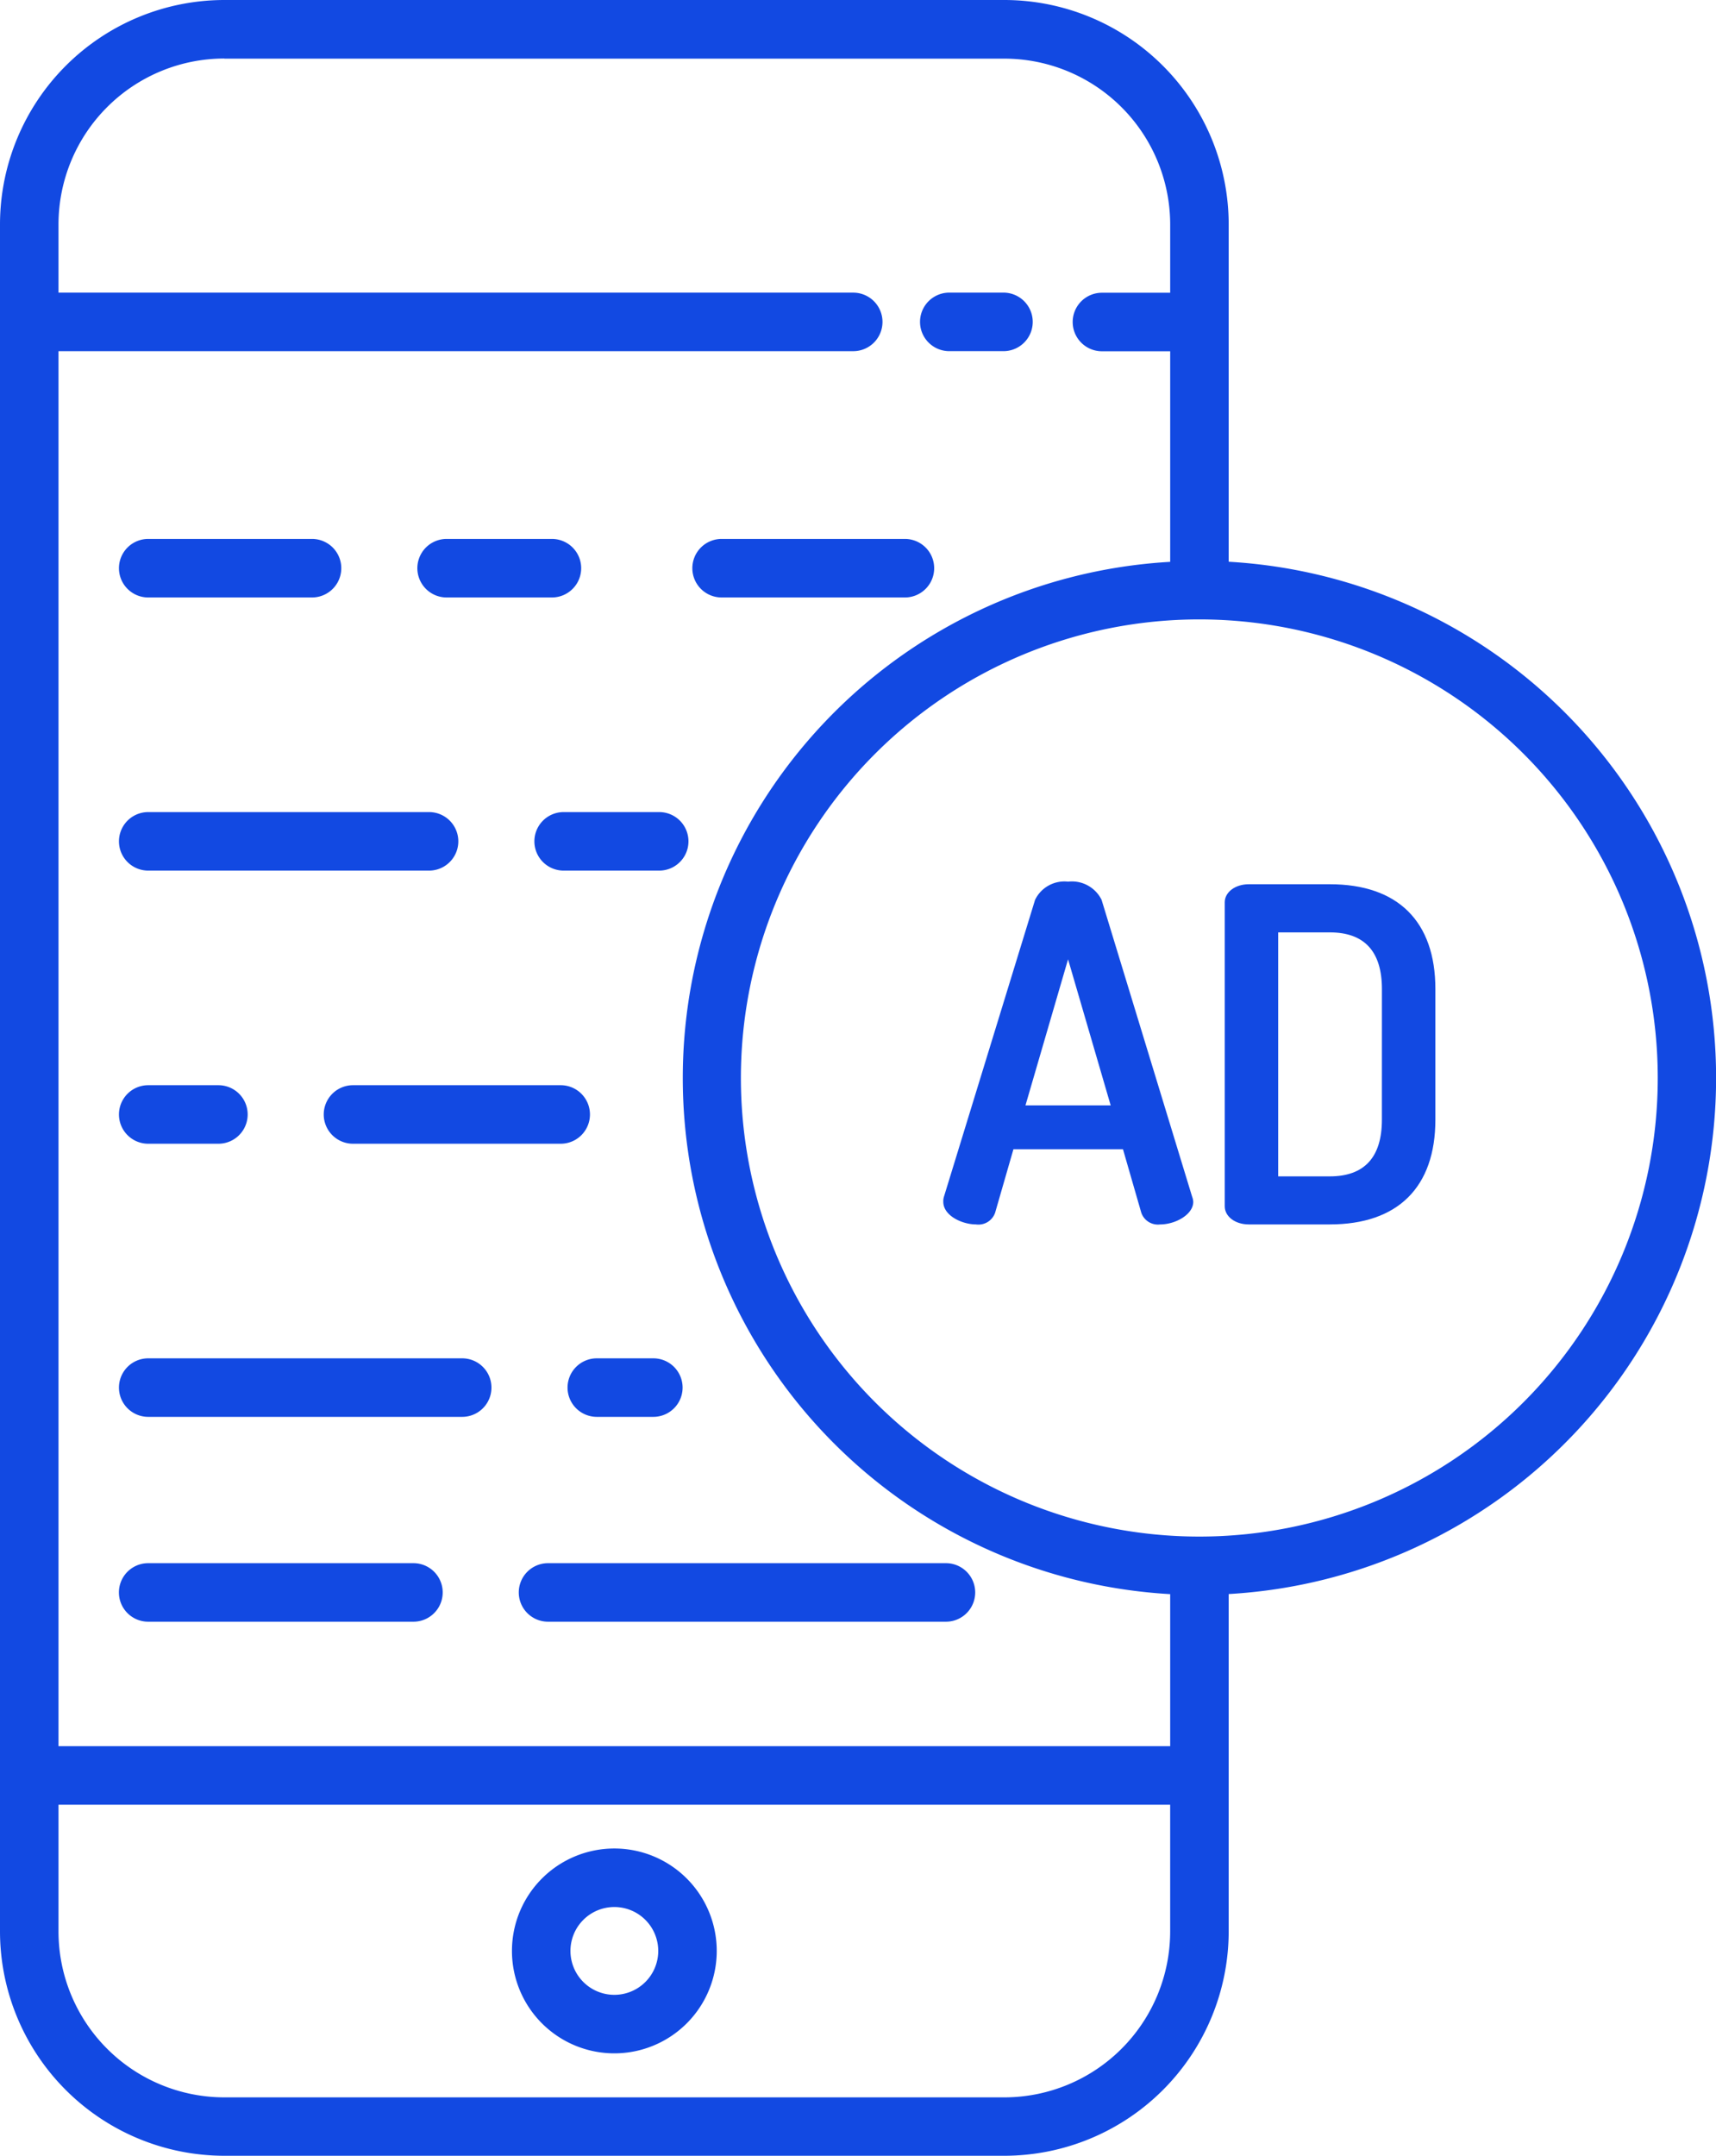 <svg id="ads" xmlns="http://www.w3.org/2000/svg" width="73.741" height="92.609" viewBox="0 0 73.741 92.609">
  <path id="Path_6678" data-name="Path 6678" d="M89.638,127.609h33.524a9.649,9.649,0,0,0,9.638-9.638V103.478a22.209,22.209,0,0,0,0-44.346V44.638A9.649,9.649,0,0,0,123.162,35H89.638A9.649,9.649,0,0,0,80,44.638v73.333A9.649,9.649,0,0,0,89.638,127.609Zm61.6-46.3a19.7,19.7,0,1,1-19.7-19.7A19.7,19.7,0,0,1,151.238,81.3Zm-61.6-43.79h33.524a7.132,7.132,0,0,1,7.124,7.124v2.933h-2.933a1.257,1.257,0,1,0,0,2.514h2.933v9.046a22.209,22.209,0,0,0,0,44.346v6.531H82.514V50.086h34.152a1.257,1.257,0,0,0,0-2.514H82.514V44.638a7.132,7.132,0,0,1,7.124-7.124Zm-7.124,75.009h47.771v5.448a7.132,7.132,0,0,1-7.124,7.124H89.638a7.132,7.132,0,0,1-7.124-7.124Z" transform="translate(-80 -35)" fill="#1249e2"/>
  <path id="Path_6679" data-name="Path 6679" d="M269.951,97.514h2.329a1.257,1.257,0,1,0,0-2.514h-2.329a1.257,1.257,0,0,0,0,2.514Z" transform="translate(-229.158 -82.429)" fill="#1249e2"/>
  <path id="Path_6680" data-name="Path 6680" d="M189.4,422.8a4.4,4.4,0,1,0-4.4-4.4A4.4,4.4,0,0,0,189.4,422.8Zm0-6.286a1.886,1.886,0,1,1-1.886,1.886,1.886,1.886,0,0,1,1.886-1.886Z" transform="translate(-163 -334.591)" fill="#1249e2"/>
  <path id="Path_6681" data-name="Path 6681" d="M280.271,216.547a1.42,1.42,0,0,0-1.439-.781,1.4,1.4,0,0,0-1.42.783l-3.918,12.76a.64.64,0,0,0-.025.21c0,.6.817.971,1.4.971a.758.758,0,0,0,.829-.509l.785-2.721h4.707l.786,2.724a.755.755,0,0,0,.809.507c.659,0,1.425-.424,1.425-.971a.655.655,0,0,0-.044-.208Zm.391,8.83H277l1.83-6.276Z" transform="translate(-232.933 -177.891)" fill="#1249e2"/>
  <path id="Path_6682" data-name="Path 6682" d="M332.213,230.936H335.7c2.925,0,4.536-1.6,4.536-4.5v-5.613c0-2.9-1.611-4.5-4.536-4.5h-3.486c-.578,0-1.03.34-1.03.775v13.057C331.184,230.6,331.636,230.936,332.213,230.936Zm5.725-4.5c0,1.616-.753,2.436-2.239,2.436h-2.218V218.391H335.7c1.486,0,2.239.819,2.239,2.436Z" transform="translate(-278.554 -178.337)" fill="#1249e2"/>
  <path id="Path_6683" data-name="Path 6683" d="M105.657,148.014h7.04a1.257,1.257,0,0,0,0-2.514h-7.04a1.257,1.257,0,0,0,0,2.514Z" transform="translate(-99.288 -122.348)" fill="#1249e2"/>
  <path id="Path_6684" data-name="Path 6684" d="M166.857,148.014h4.526a1.257,1.257,0,1,0,0-2.514h-4.526a1.257,1.257,0,1,0,0,2.514Z" transform="translate(-147.665 -122.348)" fill="#1249e2"/>
  <path id="Path_6685" data-name="Path 6685" d="M222,146.757a1.257,1.257,0,0,0,1.257,1.257h7.878a1.257,1.257,0,1,0,0-2.514h-7.878A1.257,1.257,0,0,0,222,146.757Z" transform="translate(-192.248 -122.348)" fill="#1249e2"/>
  <path id="Path_6686" data-name="Path 6686" d="M105.657,204.014h12.069a1.257,1.257,0,1,0,0-2.514H105.657a1.257,1.257,0,1,0,0,2.514Z" transform="translate(-99.288 -166.614)" fill="#1249e2"/>
  <path id="Path_6687" data-name="Path 6687" d="M194.964,201.5h-4.107a1.257,1.257,0,1,0,0,2.514h4.107a1.257,1.257,0,1,0,0-2.514Z" transform="translate(-166.636 -166.614)" fill="#1249e2"/>
  <path id="Path_6688" data-name="Path 6688" d="M105.657,260.014h3.017a1.257,1.257,0,1,0,0-2.514h-3.017a1.257,1.257,0,1,0,0,2.514Z" transform="translate(-99.288 -210.881)" fill="#1249e2"/>
  <path id="Path_6689" data-name="Path 6689" d="M156.583,257.5h-8.926a1.257,1.257,0,1,0,0,2.514h8.926a1.257,1.257,0,1,0,0-2.514Z" transform="translate(-132.488 -210.881)" fill="#1249e2"/>
  <path id="Path_6690" data-name="Path 6690" d="M119.15,313.5H105.657a1.257,1.257,0,1,0,0,2.514H119.15a1.257,1.257,0,1,0,0-2.514Z" transform="translate(-99.288 -255.148)" fill="#1249e2"/>
  <path id="Path_6691" data-name="Path 6691" d="M196.4,314.757a1.257,1.257,0,0,0,1.257,1.257h2.43a1.257,1.257,0,1,0,0-2.514h-2.43A1.257,1.257,0,0,0,196.4,314.757Z" transform="translate(-172.011 -255.148)" fill="#1249e2"/>
  <path id="Path_6692" data-name="Path 6692" d="M117.055,355.5h-11.4a1.257,1.257,0,1,0,0,2.514h11.4a1.257,1.257,0,0,0,0-2.514Z" transform="translate(-99.288 -288.348)" fill="#1249e2"/>
  <path id="Path_6693" data-name="Path 6693" d="M186.4,356.757a1.257,1.257,0,0,0,1.257,1.257h17.1a1.257,1.257,0,1,0,0-2.514h-17.1A1.257,1.257,0,0,0,186.4,356.757Z" transform="translate(-164.107 -288.348)" fill="#1249e2"/>
</svg>

